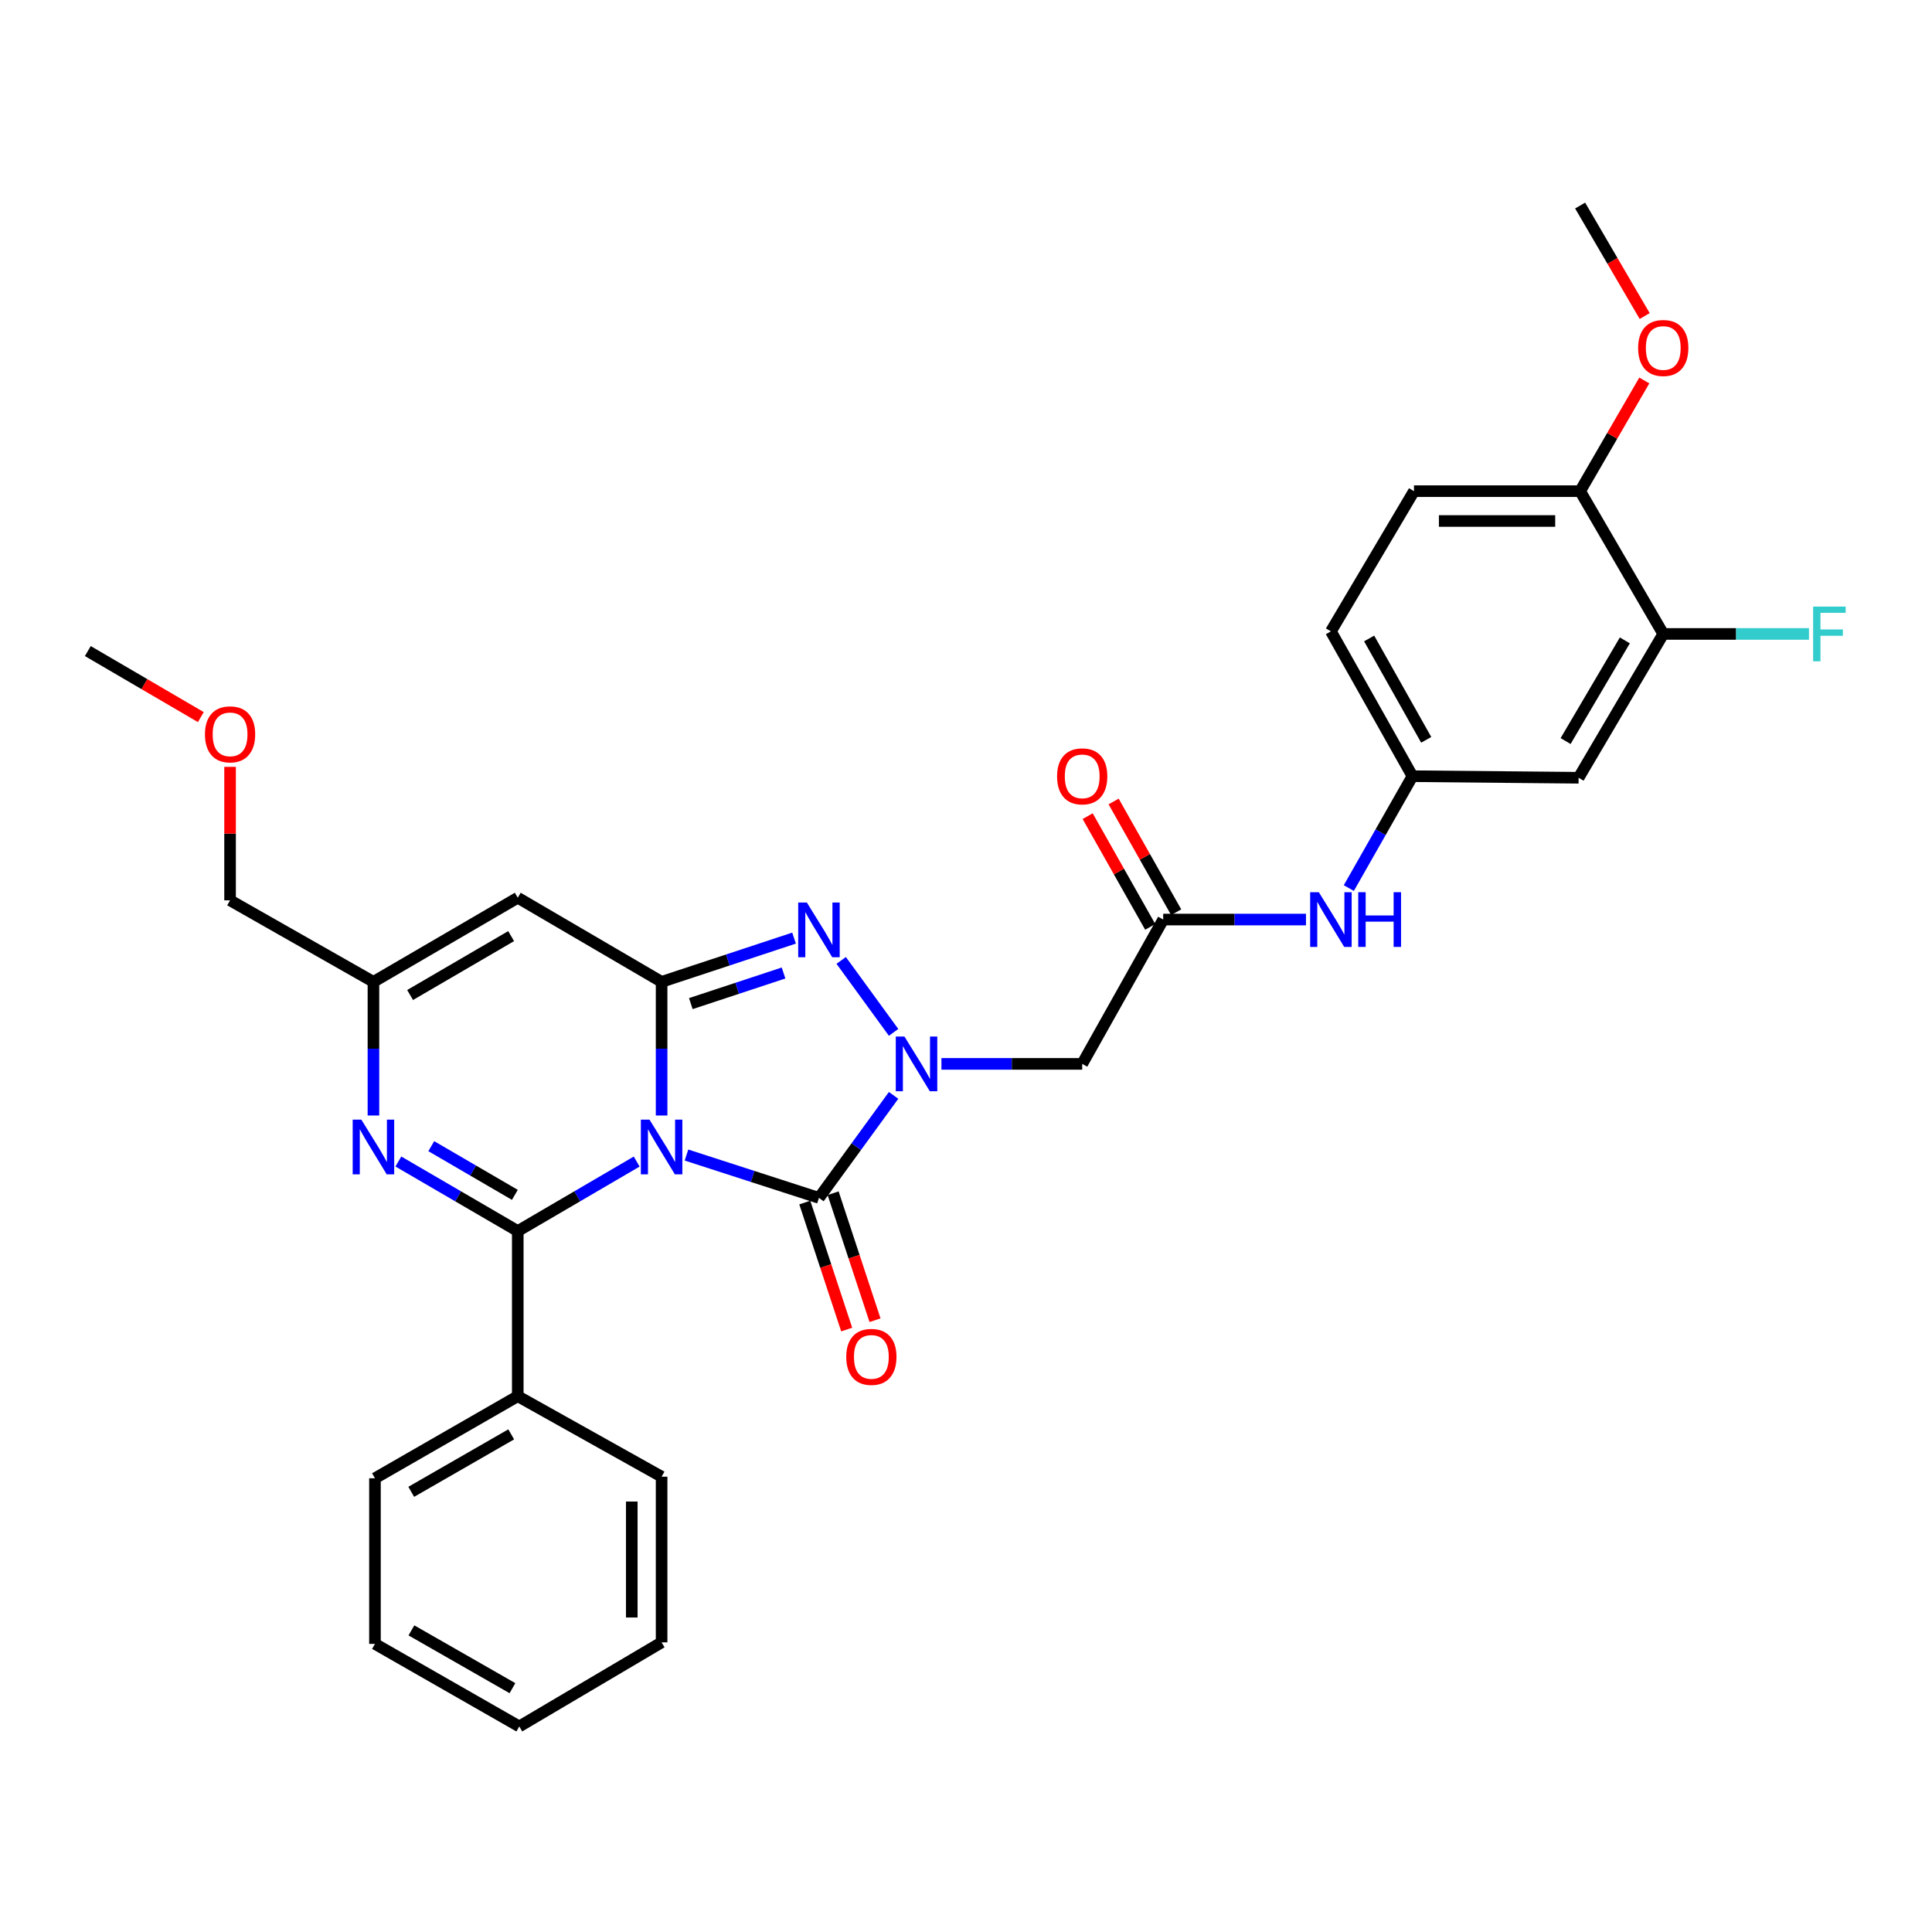 <?xml version='1.0' encoding='iso-8859-1'?>
<svg version='1.1' baseProfile='full'
              xmlns='http://www.w3.org/2000/svg'
                      xmlns:rdkit='http://www.rdkit.org/xml'
                      xmlns:xlink='http://www.w3.org/1999/xlink'
                  xml:space='preserve'
width='1000px' height='1000px' viewBox='0 0 1000 1000'>
<!-- END OF HEADER -->
<rect style='opacity:1.0;fill:#FFFFFF;stroke:none' width='1000' height='1000' x='0' y='0'> </rect>
<path class='bond-0' d='M 342.446,577.386 L 342.446,542.797' style='fill:none;fill-rule:evenodd;stroke:#0000FF;stroke-width:6px;stroke-linecap:butt;stroke-linejoin:miter;stroke-opacity:1' />
<path class='bond-0' d='M 342.446,542.797 L 342.446,508.208' style='fill:none;fill-rule:evenodd;stroke:#000000;stroke-width:6px;stroke-linecap:butt;stroke-linejoin:miter;stroke-opacity:1' />
<path class='bond-1' d='M 329.55,601.22 L 298.771,619.21' style='fill:none;fill-rule:evenodd;stroke:#0000FF;stroke-width:6px;stroke-linecap:butt;stroke-linejoin:miter;stroke-opacity:1' />
<path class='bond-1' d='M 298.771,619.21 L 267.992,637.2' style='fill:none;fill-rule:evenodd;stroke:#000000;stroke-width:6px;stroke-linecap:butt;stroke-linejoin:miter;stroke-opacity:1' />
<path class='bond-2' d='M 355.326,597.848 L 389.607,608.934' style='fill:none;fill-rule:evenodd;stroke:#0000FF;stroke-width:6px;stroke-linecap:butt;stroke-linejoin:miter;stroke-opacity:1' />
<path class='bond-2' d='M 389.607,608.934 L 423.889,620.021' style='fill:none;fill-rule:evenodd;stroke:#000000;stroke-width:6px;stroke-linecap:butt;stroke-linejoin:miter;stroke-opacity:1' />
<path class='bond-4' d='M 342.446,508.208 L 376.725,496.887' style='fill:none;fill-rule:evenodd;stroke:#000000;stroke-width:6px;stroke-linecap:butt;stroke-linejoin:miter;stroke-opacity:1' />
<path class='bond-4' d='M 376.725,496.887 L 411.005,485.566' style='fill:none;fill-rule:evenodd;stroke:#0000FF;stroke-width:6px;stroke-linecap:butt;stroke-linejoin:miter;stroke-opacity:1' />
<path class='bond-4' d='M 357.571,519.471 L 381.566,511.546' style='fill:none;fill-rule:evenodd;stroke:#000000;stroke-width:6px;stroke-linecap:butt;stroke-linejoin:miter;stroke-opacity:1' />
<path class='bond-4' d='M 381.566,511.546 L 405.562,503.622' style='fill:none;fill-rule:evenodd;stroke:#0000FF;stroke-width:6px;stroke-linecap:butt;stroke-linejoin:miter;stroke-opacity:1' />
<path class='bond-6' d='M 342.446,508.208 L 267.992,464.664' style='fill:none;fill-rule:evenodd;stroke:#000000;stroke-width:6px;stroke-linecap:butt;stroke-linejoin:miter;stroke-opacity:1' />
<path class='bond-5' d='M 267.992,637.2 L 237.092,619.199' style='fill:none;fill-rule:evenodd;stroke:#000000;stroke-width:6px;stroke-linecap:butt;stroke-linejoin:miter;stroke-opacity:1' />
<path class='bond-5' d='M 237.092,619.199 L 206.191,601.198' style='fill:none;fill-rule:evenodd;stroke:#0000FF;stroke-width:6px;stroke-linecap:butt;stroke-linejoin:miter;stroke-opacity:1' />
<path class='bond-5' d='M 266.493,618.46 L 244.862,605.86' style='fill:none;fill-rule:evenodd;stroke:#000000;stroke-width:6px;stroke-linecap:butt;stroke-linejoin:miter;stroke-opacity:1' />
<path class='bond-5' d='M 244.862,605.86 L 223.232,593.259' style='fill:none;fill-rule:evenodd;stroke:#0000FF;stroke-width:6px;stroke-linecap:butt;stroke-linejoin:miter;stroke-opacity:1' />
<path class='bond-13' d='M 267.992,637.2 L 267.992,722.666' style='fill:none;fill-rule:evenodd;stroke:#000000;stroke-width:6px;stroke-linecap:butt;stroke-linejoin:miter;stroke-opacity:1' />
<path class='bond-3' d='M 423.889,620.021 L 443.206,593.494' style='fill:none;fill-rule:evenodd;stroke:#000000;stroke-width:6px;stroke-linecap:butt;stroke-linejoin:miter;stroke-opacity:1' />
<path class='bond-3' d='M 443.206,593.494 L 462.524,566.967' style='fill:none;fill-rule:evenodd;stroke:#0000FF;stroke-width:6px;stroke-linecap:butt;stroke-linejoin:miter;stroke-opacity:1' />
<path class='bond-12' d='M 416.559,622.44 L 427.404,655.309' style='fill:none;fill-rule:evenodd;stroke:#000000;stroke-width:6px;stroke-linecap:butt;stroke-linejoin:miter;stroke-opacity:1' />
<path class='bond-12' d='M 427.404,655.309 L 438.248,688.179' style='fill:none;fill-rule:evenodd;stroke:#FF0000;stroke-width:6px;stroke-linecap:butt;stroke-linejoin:miter;stroke-opacity:1' />
<path class='bond-12' d='M 431.22,617.603 L 442.064,650.472' style='fill:none;fill-rule:evenodd;stroke:#000000;stroke-width:6px;stroke-linecap:butt;stroke-linejoin:miter;stroke-opacity:1' />
<path class='bond-12' d='M 442.064,650.472 L 452.909,683.342' style='fill:none;fill-rule:evenodd;stroke:#FF0000;stroke-width:6px;stroke-linecap:butt;stroke-linejoin:miter;stroke-opacity:1' />
<path class='bond-7' d='M 487.281,550.662 L 523.713,550.662' style='fill:none;fill-rule:evenodd;stroke:#0000FF;stroke-width:6px;stroke-linecap:butt;stroke-linejoin:miter;stroke-opacity:1' />
<path class='bond-7' d='M 523.713,550.662 L 560.146,550.662' style='fill:none;fill-rule:evenodd;stroke:#000000;stroke-width:6px;stroke-linecap:butt;stroke-linejoin:miter;stroke-opacity:1' />
<path class='bond-31' d='M 462.522,534.357 L 435.397,497.112' style='fill:none;fill-rule:evenodd;stroke:#0000FF;stroke-width:6px;stroke-linecap:butt;stroke-linejoin:miter;stroke-opacity:1' />
<path class='bond-8' d='M 193.29,577.386 L 193.29,542.797' style='fill:none;fill-rule:evenodd;stroke:#0000FF;stroke-width:6px;stroke-linecap:butt;stroke-linejoin:miter;stroke-opacity:1' />
<path class='bond-8' d='M 193.29,542.797 L 193.29,508.208' style='fill:none;fill-rule:evenodd;stroke:#000000;stroke-width:6px;stroke-linecap:butt;stroke-linejoin:miter;stroke-opacity:1' />
<path class='bond-32' d='M 267.992,464.664 L 193.29,508.208' style='fill:none;fill-rule:evenodd;stroke:#000000;stroke-width:6px;stroke-linecap:butt;stroke-linejoin:miter;stroke-opacity:1' />
<path class='bond-32' d='M 264.561,484.533 L 212.269,515.014' style='fill:none;fill-rule:evenodd;stroke:#000000;stroke-width:6px;stroke-linecap:butt;stroke-linejoin:miter;stroke-opacity:1' />
<path class='bond-9' d='M 560.146,550.662 L 602.069,475.96' style='fill:none;fill-rule:evenodd;stroke:#000000;stroke-width:6px;stroke-linecap:butt;stroke-linejoin:miter;stroke-opacity:1' />
<path class='bond-22' d='M 193.29,508.208 L 119.085,466.011' style='fill:none;fill-rule:evenodd;stroke:#000000;stroke-width:6px;stroke-linecap:butt;stroke-linejoin:miter;stroke-opacity:1' />
<path class='bond-14' d='M 602.069,475.96 L 639.02,475.96' style='fill:none;fill-rule:evenodd;stroke:#000000;stroke-width:6px;stroke-linecap:butt;stroke-linejoin:miter;stroke-opacity:1' />
<path class='bond-14' d='M 639.02,475.96 L 675.971,475.96' style='fill:none;fill-rule:evenodd;stroke:#0000FF;stroke-width:6px;stroke-linecap:butt;stroke-linejoin:miter;stroke-opacity:1' />
<path class='bond-17' d='M 608.789,472.163 L 592.599,443.506' style='fill:none;fill-rule:evenodd;stroke:#000000;stroke-width:6px;stroke-linecap:butt;stroke-linejoin:miter;stroke-opacity:1' />
<path class='bond-17' d='M 592.599,443.506 L 576.409,414.849' style='fill:none;fill-rule:evenodd;stroke:#FF0000;stroke-width:6px;stroke-linecap:butt;stroke-linejoin:miter;stroke-opacity:1' />
<path class='bond-17' d='M 595.348,479.757 L 579.158,451.099' style='fill:none;fill-rule:evenodd;stroke:#000000;stroke-width:6px;stroke-linecap:butt;stroke-linejoin:miter;stroke-opacity:1' />
<path class='bond-17' d='M 579.158,451.099 L 562.968,422.442' style='fill:none;fill-rule:evenodd;stroke:#FF0000;stroke-width:6px;stroke-linecap:butt;stroke-linejoin:miter;stroke-opacity:1' />
<path class='bond-10' d='M 860.894,328.125 L 817.084,402.57' style='fill:none;fill-rule:evenodd;stroke:#000000;stroke-width:6px;stroke-linecap:butt;stroke-linejoin:miter;stroke-opacity:1' />
<path class='bond-10' d='M 841.017,331.462 L 810.351,383.573' style='fill:none;fill-rule:evenodd;stroke:#000000;stroke-width:6px;stroke-linecap:butt;stroke-linejoin:miter;stroke-opacity:1' />
<path class='bond-19' d='M 860.894,328.125 L 898.608,328.125' style='fill:none;fill-rule:evenodd;stroke:#000000;stroke-width:6px;stroke-linecap:butt;stroke-linejoin:miter;stroke-opacity:1' />
<path class='bond-19' d='M 898.608,328.125 L 936.322,328.125' style='fill:none;fill-rule:evenodd;stroke:#33CCCC;stroke-width:6px;stroke-linecap:butt;stroke-linejoin:miter;stroke-opacity:1' />
<path class='bond-34' d='M 860.894,328.125 L 817.873,254.228' style='fill:none;fill-rule:evenodd;stroke:#000000;stroke-width:6px;stroke-linecap:butt;stroke-linejoin:miter;stroke-opacity:1' />
<path class='bond-11' d='M 817.084,402.57 L 731.087,401.755' style='fill:none;fill-rule:evenodd;stroke:#000000;stroke-width:6px;stroke-linecap:butt;stroke-linejoin:miter;stroke-opacity:1' />
<path class='bond-24' d='M 267.992,722.666 L 194.079,765.155' style='fill:none;fill-rule:evenodd;stroke:#000000;stroke-width:6px;stroke-linecap:butt;stroke-linejoin:miter;stroke-opacity:1' />
<path class='bond-24' d='M 264.599,742.424 L 212.86,772.166' style='fill:none;fill-rule:evenodd;stroke:#000000;stroke-width:6px;stroke-linecap:butt;stroke-linejoin:miter;stroke-opacity:1' />
<path class='bond-25' d='M 267.992,722.666 L 342.446,764.331' style='fill:none;fill-rule:evenodd;stroke:#000000;stroke-width:6px;stroke-linecap:butt;stroke-linejoin:miter;stroke-opacity:1' />
<path class='bond-15' d='M 698.149,459.666 L 714.618,430.71' style='fill:none;fill-rule:evenodd;stroke:#0000FF;stroke-width:6px;stroke-linecap:butt;stroke-linejoin:miter;stroke-opacity:1' />
<path class='bond-15' d='M 714.618,430.71 L 731.087,401.755' style='fill:none;fill-rule:evenodd;stroke:#000000;stroke-width:6px;stroke-linecap:butt;stroke-linejoin:miter;stroke-opacity:1' />
<path class='bond-20' d='M 731.087,401.755 L 688.881,326.795' style='fill:none;fill-rule:evenodd;stroke:#000000;stroke-width:6px;stroke-linecap:butt;stroke-linejoin:miter;stroke-opacity:1' />
<path class='bond-20' d='M 738.208,382.937 L 708.664,330.465' style='fill:none;fill-rule:evenodd;stroke:#000000;stroke-width:6px;stroke-linecap:butt;stroke-linejoin:miter;stroke-opacity:1' />
<path class='bond-16' d='M 817.873,254.228 L 731.876,254.228' style='fill:none;fill-rule:evenodd;stroke:#000000;stroke-width:6px;stroke-linecap:butt;stroke-linejoin:miter;stroke-opacity:1' />
<path class='bond-16' d='M 804.974,269.666 L 744.775,269.666' style='fill:none;fill-rule:evenodd;stroke:#000000;stroke-width:6px;stroke-linecap:butt;stroke-linejoin:miter;stroke-opacity:1' />
<path class='bond-21' d='M 817.873,254.228 L 834.483,225.582' style='fill:none;fill-rule:evenodd;stroke:#000000;stroke-width:6px;stroke-linecap:butt;stroke-linejoin:miter;stroke-opacity:1' />
<path class='bond-21' d='M 834.483,225.582 L 851.092,196.936' style='fill:none;fill-rule:evenodd;stroke:#FF0000;stroke-width:6px;stroke-linecap:butt;stroke-linejoin:miter;stroke-opacity:1' />
<path class='bond-18' d='M 731.876,254.228 L 688.881,326.795' style='fill:none;fill-rule:evenodd;stroke:#000000;stroke-width:6px;stroke-linecap:butt;stroke-linejoin:miter;stroke-opacity:1' />
<path class='bond-26' d='M 851.282,163.58 L 834.578,134.987' style='fill:none;fill-rule:evenodd;stroke:#FF0000;stroke-width:6px;stroke-linecap:butt;stroke-linejoin:miter;stroke-opacity:1' />
<path class='bond-26' d='M 834.578,134.987 L 817.873,106.393' style='fill:none;fill-rule:evenodd;stroke:#000000;stroke-width:6px;stroke-linecap:butt;stroke-linejoin:miter;stroke-opacity:1' />
<path class='bond-23' d='M 119.085,466.011 L 119.085,431.467' style='fill:none;fill-rule:evenodd;stroke:#000000;stroke-width:6px;stroke-linecap:butt;stroke-linejoin:miter;stroke-opacity:1' />
<path class='bond-23' d='M 119.085,431.467 L 119.085,396.923' style='fill:none;fill-rule:evenodd;stroke:#FF0000;stroke-width:6px;stroke-linecap:butt;stroke-linejoin:miter;stroke-opacity:1' />
<path class='bond-27' d='M 103.953,371.172 L 74.704,354.082' style='fill:none;fill-rule:evenodd;stroke:#FF0000;stroke-width:6px;stroke-linecap:butt;stroke-linejoin:miter;stroke-opacity:1' />
<path class='bond-27' d='M 74.704,354.082 L 45.455,336.993' style='fill:none;fill-rule:evenodd;stroke:#000000;stroke-width:6px;stroke-linecap:butt;stroke-linejoin:miter;stroke-opacity:1' />
<path class='bond-29' d='M 194.079,765.155 L 194.079,850.869' style='fill:none;fill-rule:evenodd;stroke:#000000;stroke-width:6px;stroke-linecap:butt;stroke-linejoin:miter;stroke-opacity:1' />
<path class='bond-28' d='M 342.446,764.331 L 342.446,850.08' style='fill:none;fill-rule:evenodd;stroke:#000000;stroke-width:6px;stroke-linecap:butt;stroke-linejoin:miter;stroke-opacity:1' />
<path class='bond-28' d='M 327.008,777.194 L 327.008,837.218' style='fill:none;fill-rule:evenodd;stroke:#000000;stroke-width:6px;stroke-linecap:butt;stroke-linejoin:miter;stroke-opacity:1' />
<path class='bond-30' d='M 342.446,850.08 L 268.781,893.607' style='fill:none;fill-rule:evenodd;stroke:#000000;stroke-width:6px;stroke-linecap:butt;stroke-linejoin:miter;stroke-opacity:1' />
<path class='bond-33' d='M 194.079,850.869 L 268.781,893.607' style='fill:none;fill-rule:evenodd;stroke:#000000;stroke-width:6px;stroke-linecap:butt;stroke-linejoin:miter;stroke-opacity:1' />
<path class='bond-33' d='M 212.95,843.88 L 265.242,873.796' style='fill:none;fill-rule:evenodd;stroke:#000000;stroke-width:6px;stroke-linecap:butt;stroke-linejoin:miter;stroke-opacity:1' />
<path  class='atom-0' d='M 336.186 579.522
L 345.466 594.522
Q 346.386 596.002, 347.866 598.682
Q 349.346 601.362, 349.426 601.522
L 349.426 579.522
L 353.186 579.522
L 353.186 607.842
L 349.306 607.842
L 339.346 591.442
Q 338.186 589.522, 336.946 587.322
Q 335.746 585.122, 335.386 584.442
L 335.386 607.842
L 331.706 607.842
L 331.706 579.522
L 336.186 579.522
' fill='#0000FF'/>
<path  class='atom-4' d='M 468.137 536.502
L 477.417 551.502
Q 478.337 552.982, 479.817 555.662
Q 481.297 558.342, 481.377 558.502
L 481.377 536.502
L 485.137 536.502
L 485.137 564.822
L 481.257 564.822
L 471.297 548.422
Q 470.137 546.502, 468.897 544.302
Q 467.697 542.102, 467.337 541.422
L 467.337 564.822
L 463.657 564.822
L 463.657 536.502
L 468.137 536.502
' fill='#0000FF'/>
<path  class='atom-5' d='M 417.629 467.152
L 426.909 482.152
Q 427.829 483.632, 429.309 486.312
Q 430.789 488.992, 430.869 489.152
L 430.869 467.152
L 434.629 467.152
L 434.629 495.472
L 430.749 495.472
L 420.789 479.072
Q 419.629 477.152, 418.389 474.952
Q 417.189 472.752, 416.829 472.072
L 416.829 495.472
L 413.149 495.472
L 413.149 467.152
L 417.629 467.152
' fill='#0000FF'/>
<path  class='atom-6' d='M 187.03 579.522
L 196.31 594.522
Q 197.23 596.002, 198.71 598.682
Q 200.19 601.362, 200.27 601.522
L 200.27 579.522
L 204.03 579.522
L 204.03 607.842
L 200.15 607.842
L 190.19 591.442
Q 189.03 589.522, 187.79 587.322
Q 186.59 585.122, 186.23 584.442
L 186.23 607.842
L 182.55 607.842
L 182.55 579.522
L 187.03 579.522
' fill='#0000FF'/>
<path  class='atom-13' d='M 438.017 702.325
Q 438.017 695.525, 441.377 691.725
Q 444.737 687.925, 451.017 687.925
Q 457.297 687.925, 460.657 691.725
Q 464.017 695.525, 464.017 702.325
Q 464.017 709.205, 460.617 713.125
Q 457.217 717.005, 451.017 717.005
Q 444.777 717.005, 441.377 713.125
Q 438.017 709.245, 438.017 702.325
M 451.017 713.805
Q 455.337 713.805, 457.657 710.925
Q 460.017 708.005, 460.017 702.325
Q 460.017 696.765, 457.657 693.965
Q 455.337 691.125, 451.017 691.125
Q 446.697 691.125, 444.337 693.925
Q 442.017 696.725, 442.017 702.325
Q 442.017 708.045, 444.337 710.925
Q 446.697 713.805, 451.017 713.805
' fill='#FF0000'/>
<path  class='atom-15' d='M 682.621 461.8
L 691.901 476.8
Q 692.821 478.28, 694.301 480.96
Q 695.781 483.64, 695.861 483.8
L 695.861 461.8
L 699.621 461.8
L 699.621 490.12
L 695.741 490.12
L 685.781 473.72
Q 684.621 471.8, 683.381 469.6
Q 682.181 467.4, 681.821 466.72
L 681.821 490.12
L 678.141 490.12
L 678.141 461.8
L 682.621 461.8
' fill='#0000FF'/>
<path  class='atom-15' d='M 703.021 461.8
L 706.861 461.8
L 706.861 473.84
L 721.341 473.84
L 721.341 461.8
L 725.181 461.8
L 725.181 490.12
L 721.341 490.12
L 721.341 477.04
L 706.861 477.04
L 706.861 490.12
L 703.021 490.12
L 703.021 461.8
' fill='#0000FF'/>
<path  class='atom-18' d='M 547.146 401.835
Q 547.146 395.035, 550.506 391.235
Q 553.866 387.435, 560.146 387.435
Q 566.426 387.435, 569.786 391.235
Q 573.146 395.035, 573.146 401.835
Q 573.146 408.715, 569.746 412.635
Q 566.346 416.515, 560.146 416.515
Q 553.906 416.515, 550.506 412.635
Q 547.146 408.755, 547.146 401.835
M 560.146 413.315
Q 564.466 413.315, 566.786 410.435
Q 569.146 407.515, 569.146 401.835
Q 569.146 396.275, 566.786 393.475
Q 564.466 390.635, 560.146 390.635
Q 555.826 390.635, 553.466 393.435
Q 551.146 396.235, 551.146 401.835
Q 551.146 407.555, 553.466 410.435
Q 555.826 413.315, 560.146 413.315
' fill='#FF0000'/>
<path  class='atom-20' d='M 938.471 313.965
L 955.311 313.965
L 955.311 317.205
L 942.271 317.205
L 942.271 325.805
L 953.871 325.805
L 953.871 329.085
L 942.271 329.085
L 942.271 342.285
L 938.471 342.285
L 938.471 313.965
' fill='#33CCCC'/>
<path  class='atom-22' d='M 847.894 180.112
Q 847.894 173.312, 851.254 169.512
Q 854.614 165.712, 860.894 165.712
Q 867.174 165.712, 870.534 169.512
Q 873.894 173.312, 873.894 180.112
Q 873.894 186.992, 870.494 190.912
Q 867.094 194.792, 860.894 194.792
Q 854.654 194.792, 851.254 190.912
Q 847.894 187.032, 847.894 180.112
M 860.894 191.592
Q 865.214 191.592, 867.534 188.712
Q 869.894 185.792, 869.894 180.112
Q 869.894 174.552, 867.534 171.752
Q 865.214 168.912, 860.894 168.912
Q 856.574 168.912, 854.214 171.712
Q 851.894 174.512, 851.894 180.112
Q 851.894 185.832, 854.214 188.712
Q 856.574 191.592, 860.894 191.592
' fill='#FF0000'/>
<path  class='atom-24' d='M 106.085 380.093
Q 106.085 373.293, 109.445 369.493
Q 112.805 365.693, 119.085 365.693
Q 125.365 365.693, 128.725 369.493
Q 132.085 373.293, 132.085 380.093
Q 132.085 386.973, 128.685 390.893
Q 125.285 394.773, 119.085 394.773
Q 112.845 394.773, 109.445 390.893
Q 106.085 387.013, 106.085 380.093
M 119.085 391.573
Q 123.405 391.573, 125.725 388.693
Q 128.085 385.773, 128.085 380.093
Q 128.085 374.533, 125.725 371.733
Q 123.405 368.893, 119.085 368.893
Q 114.765 368.893, 112.405 371.693
Q 110.085 374.493, 110.085 380.093
Q 110.085 385.813, 112.405 388.693
Q 114.765 391.573, 119.085 391.573
' fill='#FF0000'/>
</svg>
